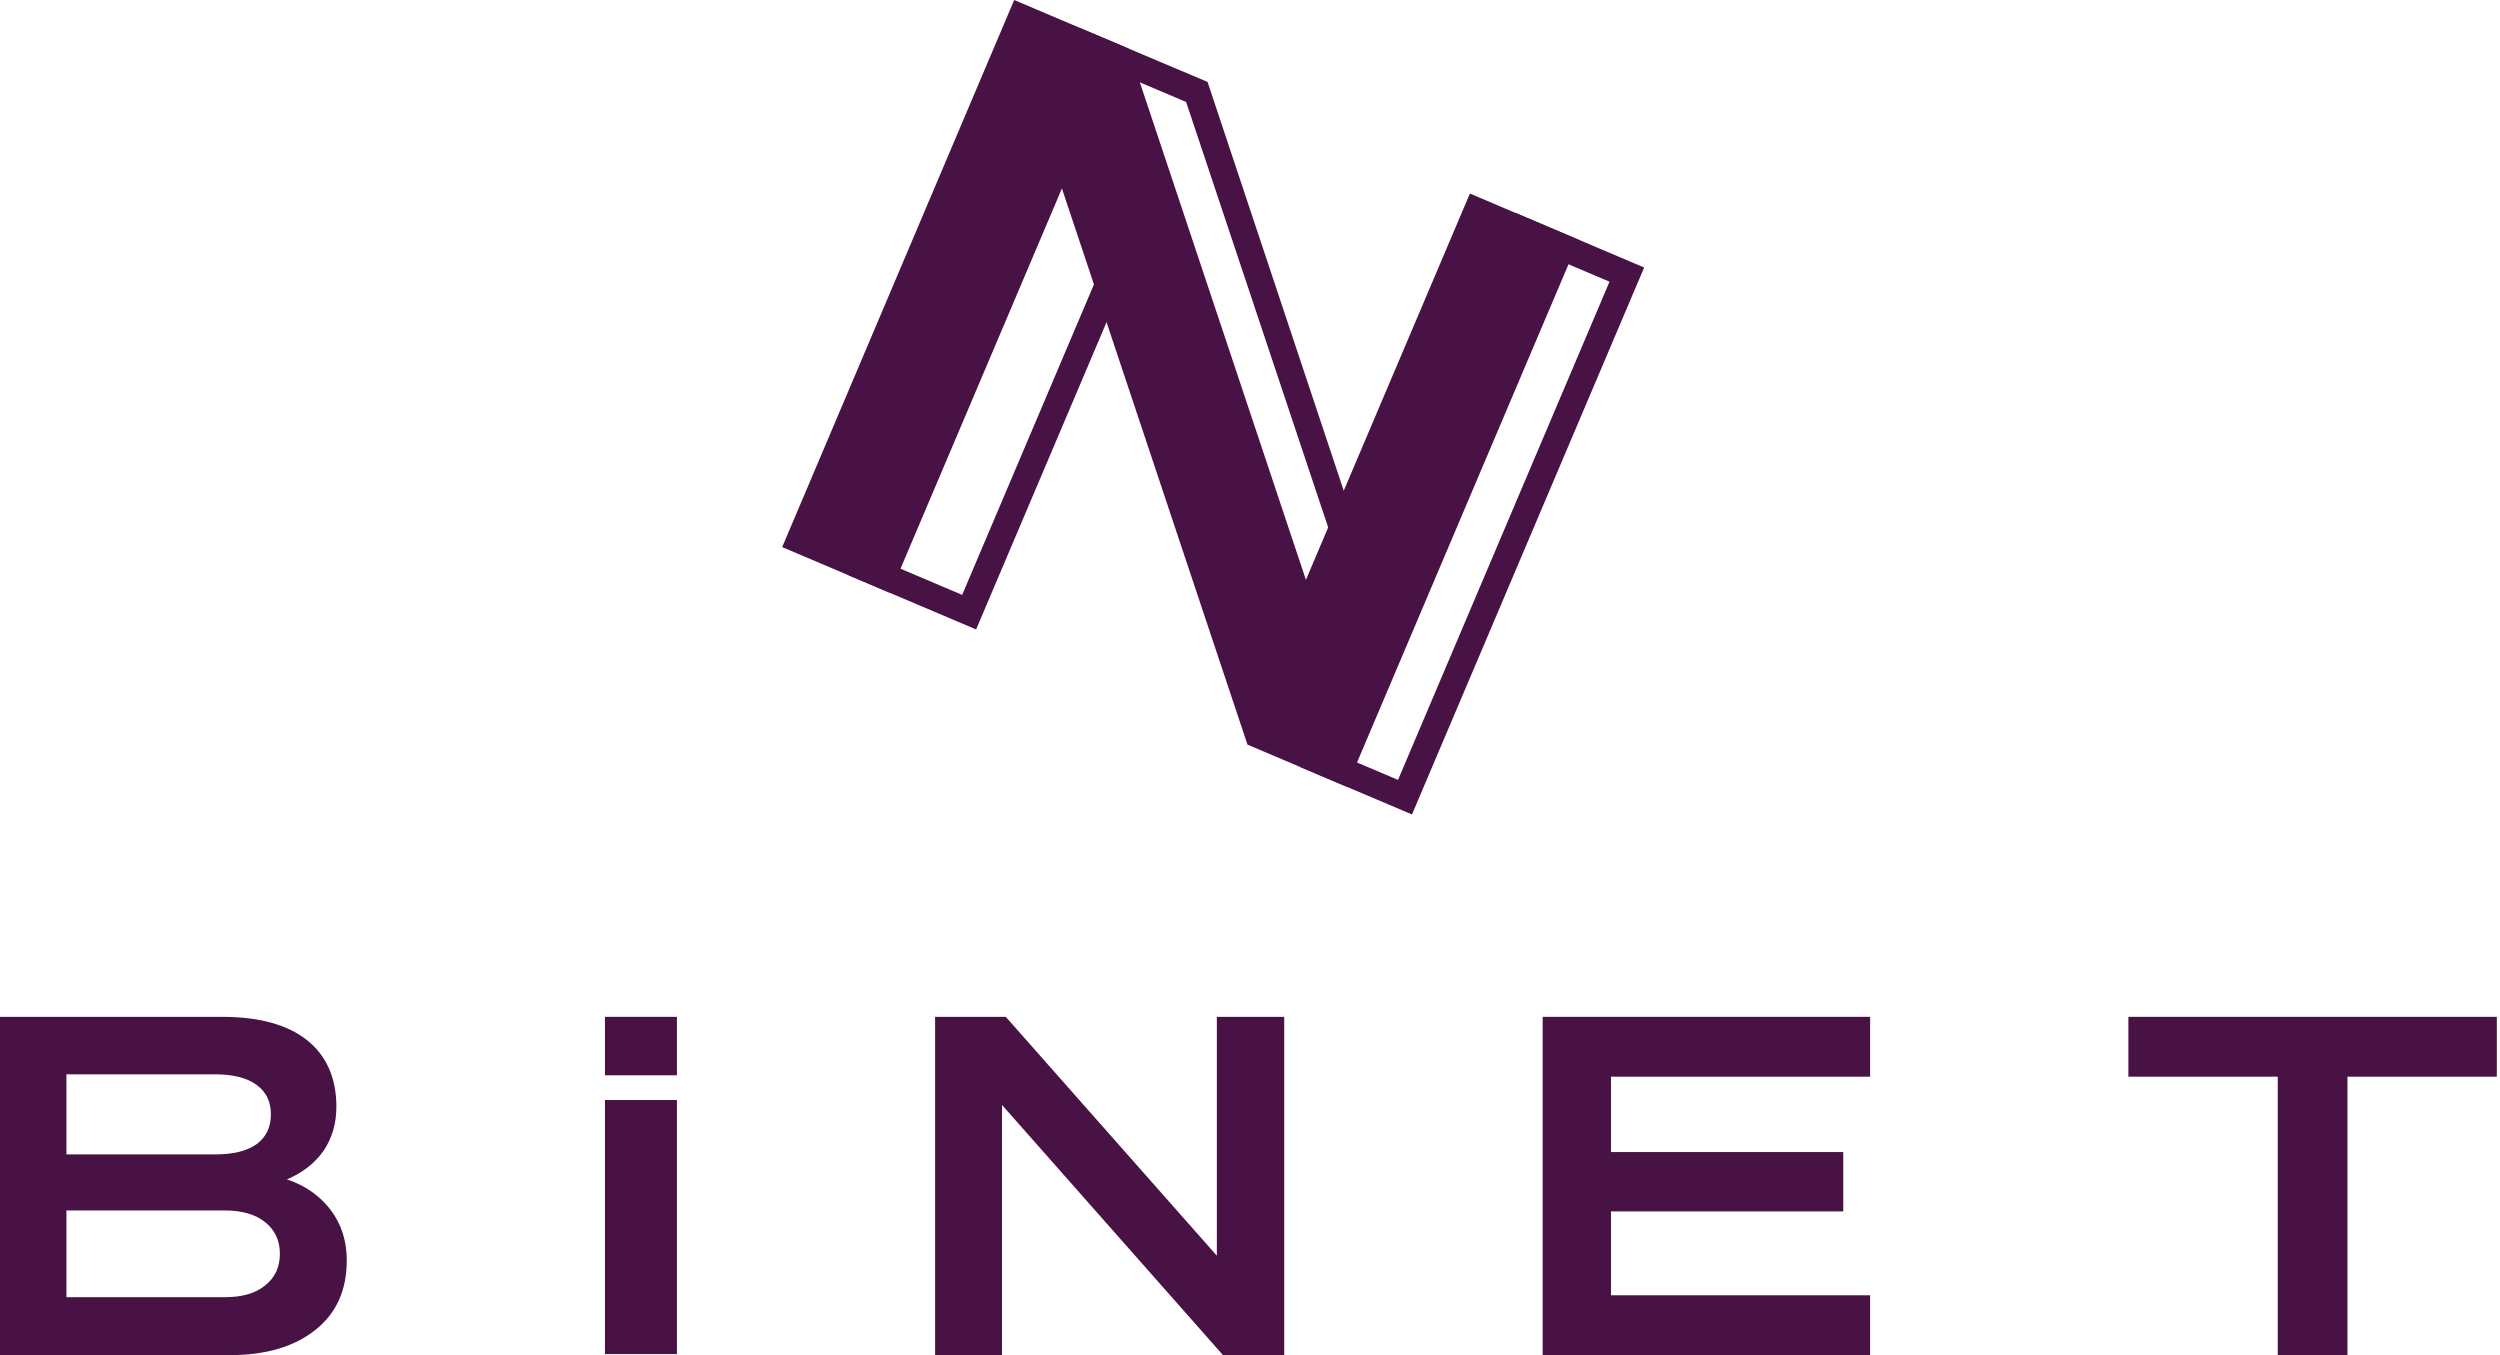 <svg width="773" height="419" viewBox="0 0 773 419" fill="none" xmlns="http://www.w3.org/2000/svg">
<path d="M772.016 314.406V332.907H725.836V419.002H704.276V332.907H658.097V314.406H772.016Z" fill="#481244"/>
<path d="M476.993 419.002V314.406H578.238V332.907H498.116V356.215H569.935V374.571H498.116V400.501H578.238V419.002H476.993Z" fill="#481244"/>
<path d="M376.248 314.406H397.08V419.002H378.142L309.819 341.648V419.002H289.134V314.406H310.985L376.248 388.264V314.406Z" fill="#481244"/>
<path d="M187.056 340.128H209.303V418.683H187.056V340.128ZM209.303 332.481H187.056V314.406H209.303V332.481Z" fill="#481244"/>
<path d="M71.091 419.002H0V314.406H68.614C79.976 314.406 88.717 316.737 94.835 321.544C100.954 326.352 104.012 333.344 104.012 342.23C104.012 347.329 102.702 351.845 100.08 355.778C97.312 359.712 93.525 362.625 88.717 364.665C94.398 366.558 98.914 369.763 102.265 374.134C105.616 378.65 107.218 383.748 107.218 389.721C107.218 398.899 104.013 406.036 97.603 411.136C91.048 416.38 82.308 419.002 71.091 419.002ZM20.54 332.179V356.944H66.429C72.11 356.944 76.334 355.924 79.393 353.739C82.308 351.554 83.764 348.495 83.764 344.561C83.764 340.628 82.308 337.569 79.248 335.384C76.189 333.198 71.964 332.179 66.429 332.179H20.54ZM69.633 374.279H20.54V401.084H69.633C74.878 401.084 78.957 399.919 82.016 397.442C85.074 394.965 86.532 391.76 86.532 387.681C86.532 383.602 85.074 380.398 82.016 377.921C78.957 375.445 74.732 374.279 69.633 374.279Z" fill="#481244"/>
<path fill-rule="evenodd" clip-rule="evenodd" d="M334.151 8.762L373.371 25.327L422.861 173.858L468.699 65.874L508.372 82.714L436.587 251.83L401.896 237.105L349.913 81.311L301.815 194.622L262.366 177.878L334.151 8.762ZM338.438 19.515L273.049 173.561L297.499 183.94L350.826 58.307L408.462 231.04L432.27 241.147L497.659 87.1L472.985 76.626L421.95 196.856L366.747 31.531L338.438 19.515Z" fill="#481244"/>
<path d="M454.493 59.842L488.18 74.172L416.405 243.263L385.716 230.236L328.342 58.271L275.253 183.342L241.85 169.163L313.585 0L348.955 15.014L403.79 179.292L454.493 59.842Z" fill="#481244"/>
</svg>
